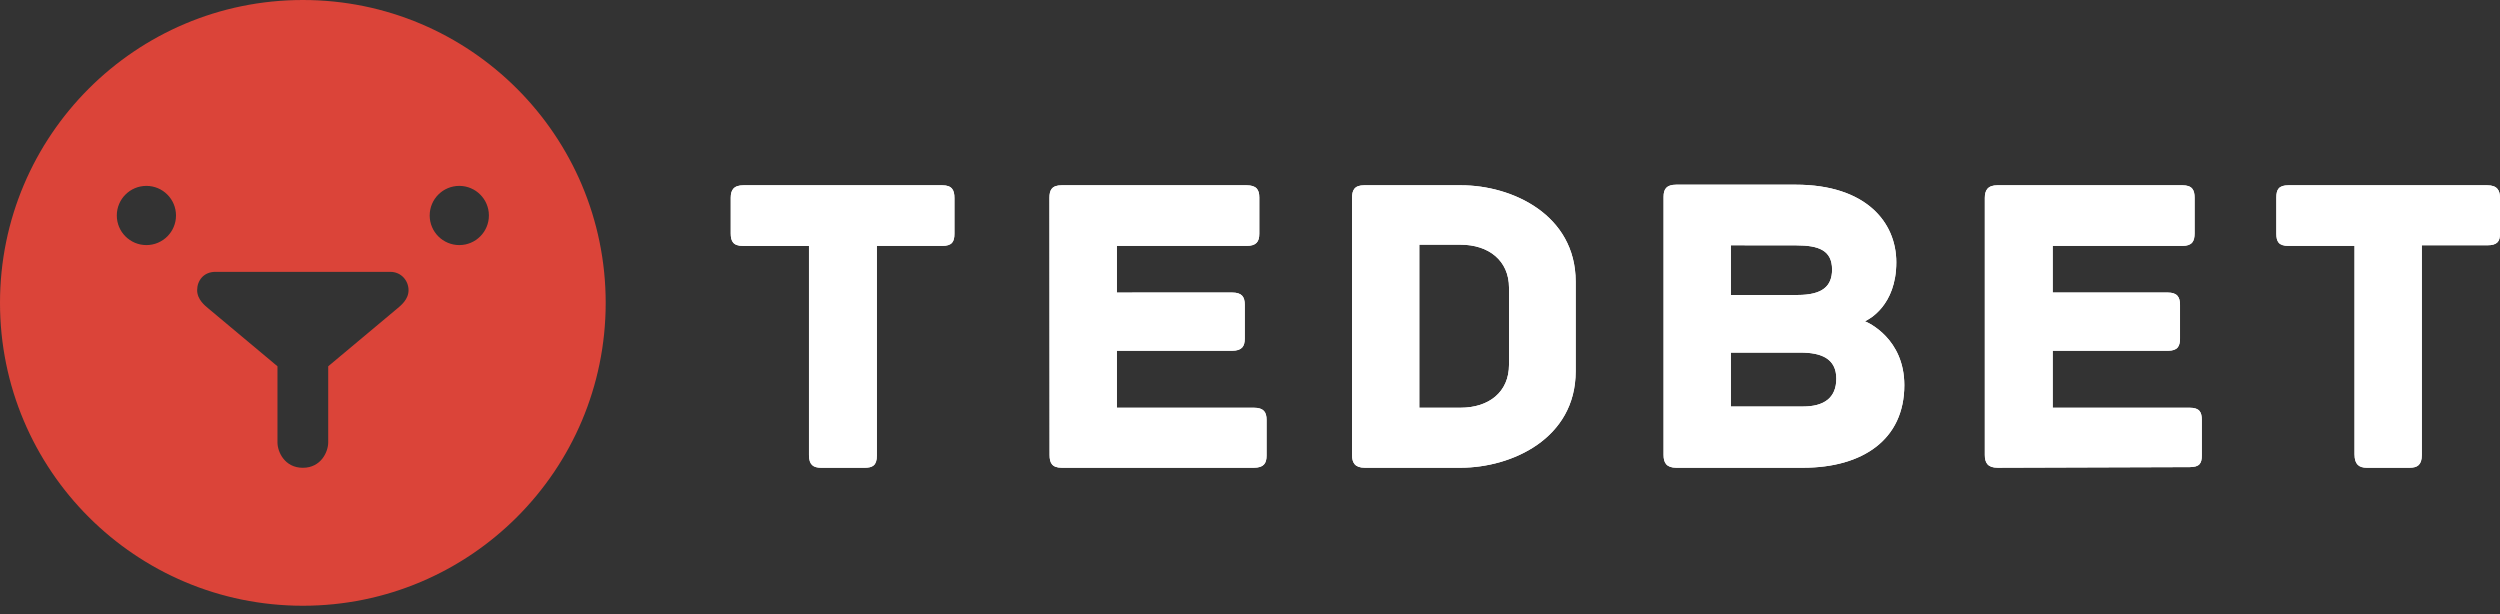 <svg width="175" height="43" viewBox="0 0 175 43" fill="none" xmlns="http://www.w3.org/2000/svg">
<rect x="0" y="0" width="175" height="43" fill="#333333" stroke="none"/>
<path fill-rule="evenodd" clip-rule="evenodd" d="M21.199 0C9.491 0 0 9.492 0 21.201C0 32.91 9.491 42.402 21.199 42.402C32.907 42.402 42.398 32.91 42.398 21.201C42.398 9.492 32.907 0 21.199 0ZM10.248 17.156C9.104 17.156 8.176 16.229 8.176 15.084C8.176 13.939 9.103 13.012 10.248 13.012C11.392 13.012 12.32 13.939 12.32 15.084C12.32 16.229 11.392 17.156 10.248 17.156ZM27.809 21.596C27.383 21.954 22.975 25.64 22.975 25.64C22.975 25.64 22.975 30.585 22.975 30.969C22.975 31.625 22.473 32.745 21.199 32.745C19.926 32.745 19.423 31.63 19.423 30.969C19.423 30.308 19.423 25.64 19.423 25.64C19.423 25.64 14.987 21.928 14.589 21.596C14.368 21.41 13.8 20.977 13.8 20.312C13.8 19.648 14.248 19.029 15.082 19.029C15.466 19.029 26.607 19.029 27.316 19.029C28.103 19.029 28.598 19.665 28.598 20.312C28.599 20.961 28.064 21.381 27.809 21.596ZM32.151 17.156C31.007 17.156 30.078 16.229 30.078 15.084C30.078 13.939 31.006 13.012 32.151 13.012C33.294 13.012 34.223 13.939 34.223 15.084C34.223 16.229 33.294 17.156 32.151 17.156Z" fill="#DB4439"/>
<path fill-rule="evenodd" clip-rule="evenodd" d="M65.962 12.97H52.046C51.355 12.97 51.151 13.303 51.151 13.843V16.335C51.151 16.876 51.312 17.214 52.003 17.214H56.628V31.851C56.628 32.542 56.936 32.742 57.476 32.742H60.531C61.072 32.742 61.38 32.584 61.38 31.893V17.213H65.962C66.653 17.213 66.81 16.905 66.81 16.364V13.861C66.81 13.32 66.653 12.97 65.962 12.97ZM87.769 28.541H78.181V24.553H86.242C86.933 24.553 87.133 24.245 87.133 23.704V21.328C87.133 20.788 86.939 20.478 86.249 20.478L78.181 20.48V17.213H87.26C87.951 17.213 88.151 16.905 88.151 16.364V13.819C88.151 13.278 87.951 12.97 87.26 12.97H74.32C73.629 12.97 73.461 13.303 73.461 13.843L73.471 31.85C73.471 32.391 73.629 32.741 74.32 32.741H87.769C88.46 32.741 88.66 32.433 88.66 31.893V29.389C88.66 28.849 88.46 28.541 87.769 28.541ZM102.28 12.97H95.491C94.8 12.97 94.643 13.32 94.643 13.861V31.85C94.643 32.391 94.843 32.741 95.534 32.741H102.237C105.809 32.741 110.298 30.709 110.298 25.995V19.716C110.298 15.033 105.852 12.97 102.28 12.97ZM105.631 25.529C105.631 27.45 104.218 28.541 102.237 28.541H99.352V17.128H102.237C104.218 17.128 105.631 18.249 105.631 20.14V25.529ZM130.542 22.489C130.812 22.369 132.742 21.39 132.742 18.358C132.742 15.536 130.592 12.928 125.699 12.928H117.341C116.651 12.928 116.45 13.236 116.45 13.776V31.85C116.45 32.391 116.651 32.741 117.341 32.741H126.209C130.381 32.741 133.303 30.775 133.303 26.962C133.303 23.72 130.782 22.579 130.542 22.489ZM121.16 17.17L125.739 17.175C127.301 17.175 128.245 17.517 128.245 18.867C128.245 20.038 127.568 20.649 125.827 20.649H125.657H121.16V17.17ZM126.209 28.456H121.16V24.681H126.039C127.48 24.681 128.542 25.093 128.542 26.504C128.542 27.855 127.679 28.456 126.209 28.456ZM153.277 28.541H143.689V24.553H151.75C152.441 24.553 152.601 24.23 152.601 23.69V21.348C152.601 20.807 152.421 20.477 151.73 20.477L143.689 20.479V17.213H152.768C153.459 17.213 153.622 16.875 153.622 16.334V13.842C153.622 13.302 153.458 12.969 152.768 12.969H139.828C139.137 12.969 138.937 13.32 138.937 13.86V31.849C138.937 32.39 139.137 32.74 139.828 32.74L153.277 32.698C153.968 32.698 154.126 32.432 154.126 31.892V29.389C154.126 28.849 153.968 28.541 153.277 28.541ZM174.109 12.97H160.193C159.502 12.97 159.344 13.278 159.344 13.819V16.364C159.344 16.905 159.502 17.213 160.193 17.213H164.817V31.808C164.817 32.498 165.125 32.741 165.666 32.741H168.678C169.219 32.741 169.527 32.541 169.527 31.85V17.17H174.109C174.8 17.17 175 16.905 175 16.364V13.861C175 13.32 174.8 12.97 174.109 12.97Z" fill="white"/>
<path fill-rule="evenodd" clip-rule="evenodd" d="M65.962 12.97H52.046C51.355 12.97 51.151 13.303 51.151 13.843V16.335C51.151 16.876 51.312 17.214 52.003 17.214H56.628V31.851C56.628 32.542 56.936 32.742 57.476 32.742H60.531C61.072 32.742 61.38 32.584 61.38 31.893V17.213H65.962C66.653 17.213 66.81 16.905 66.81 16.364V13.861C66.81 13.32 66.653 12.97 65.962 12.97ZM87.769 28.541H78.181V24.553H86.242C86.933 24.553 87.133 24.245 87.133 23.704V21.328C87.133 20.788 86.939 20.478 86.249 20.478L78.181 20.48V17.213H87.26C87.951 17.213 88.151 16.905 88.151 16.364V13.819C88.151 13.278 87.951 12.97 87.26 12.97H74.32C73.629 12.97 73.461 13.303 73.461 13.843L73.471 31.85C73.471 32.391 73.629 32.741 74.32 32.741H87.769C88.46 32.741 88.66 32.433 88.66 31.893V29.389C88.66 28.849 88.46 28.541 87.769 28.541ZM102.28 12.97H95.491C94.8 12.97 94.643 13.32 94.643 13.861V31.85C94.643 32.391 94.843 32.741 95.534 32.741H102.237C105.809 32.741 110.298 30.709 110.298 25.995V19.716C110.298 15.033 105.852 12.97 102.28 12.97ZM105.631 25.529C105.631 27.45 104.218 28.541 102.237 28.541H99.352V17.128H102.237C104.218 17.128 105.631 18.249 105.631 20.14V25.529ZM130.542 22.489C130.812 22.369 132.742 21.39 132.742 18.358C132.742 15.536 130.592 12.928 125.699 12.928H117.341C116.651 12.928 116.45 13.236 116.45 13.776V31.85C116.45 32.391 116.651 32.741 117.341 32.741H126.209C130.381 32.741 133.303 30.775 133.303 26.962C133.303 23.72 130.782 22.579 130.542 22.489ZM121.16 17.17L125.739 17.175C127.301 17.175 128.245 17.517 128.245 18.867C128.245 20.038 127.568 20.649 125.827 20.649H125.657H121.16V17.17ZM126.209 28.456H121.16V24.681H126.039C127.48 24.681 128.542 25.093 128.542 26.504C128.542 27.855 127.679 28.456 126.209 28.456ZM153.277 28.541H143.689V24.553H151.75C152.441 24.553 152.601 24.23 152.601 23.69V21.348C152.601 20.807 152.421 20.477 151.73 20.477L143.689 20.479V17.213H152.768C153.459 17.213 153.622 16.875 153.622 16.334V13.842C153.622 13.302 153.458 12.969 152.768 12.969H139.828C139.137 12.969 138.937 13.32 138.937 13.86V31.849C138.937 32.39 139.137 32.74 139.828 32.74L153.277 32.698C153.968 32.698 154.126 32.432 154.126 31.892V29.389C154.126 28.849 153.968 28.541 153.277 28.541ZM174.109 12.97H160.193C159.502 12.97 159.344 13.278 159.344 13.819V16.364C159.344 16.905 159.502 17.213 160.193 17.213H164.817V31.808C164.817 32.498 165.125 32.741 165.666 32.741H168.678C169.219 32.741 169.527 32.541 169.527 31.85V17.17H174.109C174.8 17.17 175 16.905 175 16.364V13.861C175 13.32 174.8 12.97 174.109 12.97Z" fill="white"/>
</svg>